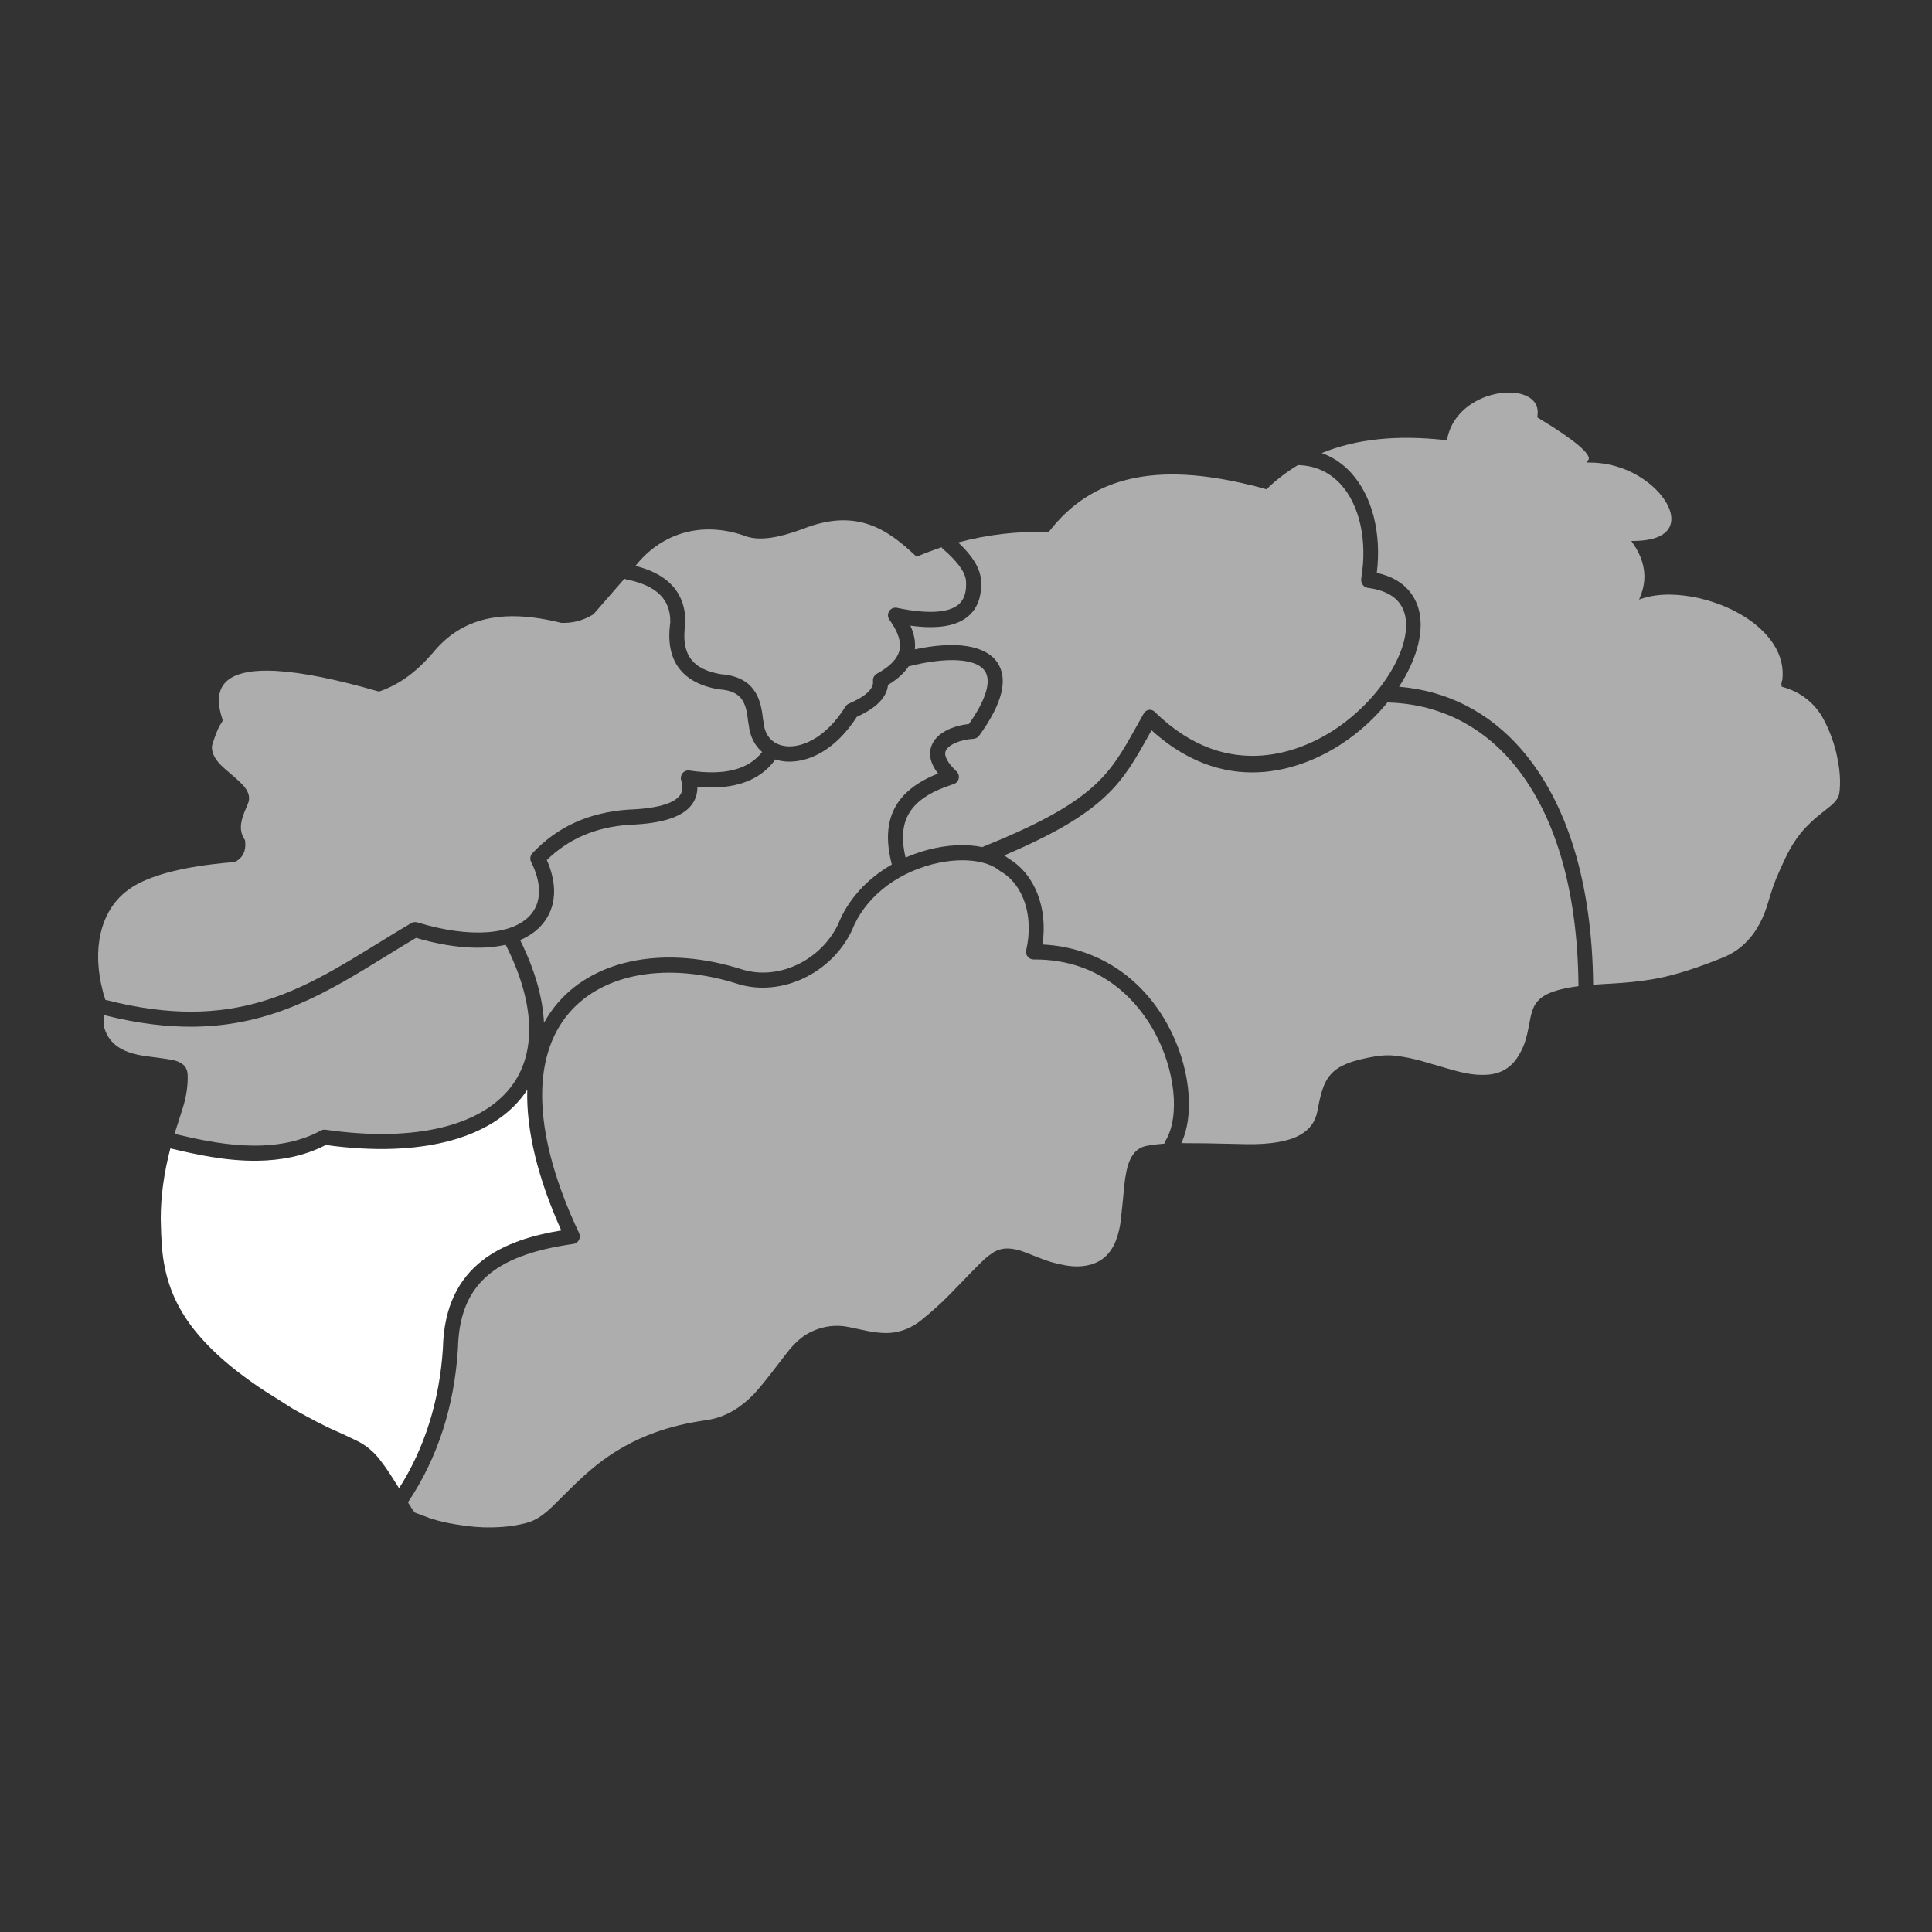 <?xml version="1.0" encoding="UTF-8"?><svg id="Calque_1" xmlns="http://www.w3.org/2000/svg" viewBox="0 0 800 800"><rect x="0" y="0" width="800" height="800" fill="#333333" stroke="none"/><defs><style>.cls-1,.cls-2{fill:#fff;}.cls-2{opacity:.6;}</style></defs><path class="cls-2" d="M477.86,426.98c-6.22-11.18-20.96-29.91-49.88-29.68-.95,0-1.86-.43-2.45-1.18-.6-.75-.82-1.73-.6-2.67,3.2-13.96-1.04-27.07-10.56-32.61-.14-.08-.28-.18-.41-.28-5.62-4.62-16.67-5.64-28.15-2.61-15.63,4.12-27.99,14.34-33.06,27.32-.03.08-.06.15-.1.22-8.54,17.67-29.13,27.35-46.89,22.02-28.9-9.28-55.7-4.76-69.99,11.78-16.32,18.89-14.89,51.33,4.03,91.34.43.9.4,1.96-.07,2.84-.47.88-1.33,1.48-2.31,1.62-33.39,4.7-47.24,17.3-47.8,43.49-1.54,23.87-8.41,45.04-20.41,63.07-.09.14-.21.25-.32.37.12.2.24.39.36.58.81,1.34,1.57,2.61,2.55,3.73l6.21,2.32c.34.13.69.24,1.03.34,2.97.91,6.1,1.64,9.3,2.15,3.61.58,7.49,1.14,11.47,1.28,2.8.1,5.73.03,8.71-.2,3.12-.24,6.27-.77,9.37-1.58,2.25-.59,4.4-1.62,6.37-3.05,1.61-1.17,3.12-2.45,4.48-3.79,2.11-2.07,4.2-4.16,6.3-6.24l1-.99c3.95-3.92,7.39-7.04,10.85-9.81,7.25-5.8,15.39-10.36,24.2-13.55,6.48-2.35,13.38-4.02,21.1-5.1,5.08-.71,9.8-2.62,14.01-5.66,2.79-2.01,5.35-4.37,7.61-7.01,1.92-2.24,3.72-4.51,5.38-6.63,1.6-2.04,3.18-4.1,4.76-6.17l2.04-2.65c1.38-1.79,2.91-3.44,4.55-4.92,1.66-1.5,3.46-2.71,5.36-3.61,5.11-2.42,10.4-3.07,15.71-1.93.96.21,1.93.41,2.89.61,1.07.22,2.15.45,3.22.68,2.61.57,6.07,1.21,9.67,1.15h.01c1.89-.03,3.74-.31,5.67-.87,3.12-.89,6.03-2.48,8.91-4.85,3.36-2.77,7.28-6.12,10.94-9.88l3.96-4.08c1.92-1.99,3.85-3.98,5.78-5.96,1.63-1.66,3.23-3.29,4.9-4.84,1.05-.97,2.21-1.83,3.21-2.53,2.26-1.59,4.89-2.24,7.82-1.91,1.83.21,3.66.65,5.42,1.34l1.18.45c1.56.6,3.12,1.2,4.66,1.83,3.82,1.58,7.7,2.69,11.55,3.33,3.32.54,6.28.52,9.04-.07,4.42-.94,7.68-3.2,9.97-6.9.71-1.14,1.31-2.39,1.79-3.71.94-2.58,1.57-5.23,1.86-7.88.59-5.27,1.09-10.11,1.51-14.81.15-1.7.44-3.53.89-5.75.48-2.32,1.17-4.24,2.11-5.87,1.43-2.48,3.46-3.99,6.05-4.5l.4-.08c.44-.09.88-.18,1.32-.24,2.05-.29,3.97-.5,5.8-.65.07-.36.2-.72.4-1.05,6.18-10.01,4.16-29.59-4.71-45.53Z"/><path class="cls-2" d="M490.16,473.35c3.1.01,6.19.02,9.28.07,3.56.06,7.11.14,10.67.22l5.25.12c5.51.12,9.97-.16,14.01-.87,3.65-.64,6.48-1.56,8.9-2.91,4.03-2.24,6.41-5.48,7.25-9.93l.14-.73c.2-1.08.41-2.15.64-3.22.55-2.55,1.14-4.59,1.85-6.44,1.43-3.71,3.95-6.5,7.48-8.27,1.52-.76,3.11-1.4,4.86-1.94,2.78-.86,5.59-1.43,8.96-2.02,2.82-.49,5.56-.59,8.15-.3,1.88.22,3.79.52,5.68.9,3.66.74,7.29,1.83,10.79,2.87l2.16.64c3.46,1.03,7.04,2.1,10.63,2.83,3.14.63,6.2.85,9.12.64,5.27-.37,9.4-2.73,12.26-7.02.41-.62.79-1.26,1.16-1.9,1.3-2.28,2.26-4.82,2.94-7.78.49-2.17.92-4.37,1.3-6.43.3-1.62.7-3.02,1.2-4.27.76-1.92,2.03-3.52,3.78-4.75,1.04-.74,2.25-1.37,3.69-1.93,1.67-.65,3.53-1.18,5.85-1.68,1.81-.39,3.64-.66,5.45-.9-.31-40.39-9.97-72.64-28.11-93.47-13.28-15.24-30.89-23.51-50.99-24.01-5.23,6.43-11.71,12.4-19.03,17.2-12.82,8.41-45.65,24.25-78.66-5.69-.41.74-.82,1.46-1.21,2.18-10.91,19.6-17.73,31.8-59.82,49.66.66.41,1.3.84,1.88,1.31,10.86,6.47,16.25,20.42,14.01,35.57,21.84,1.05,40.5,12.86,51.59,32.81,9.39,16.9,11.68,37.07,5.89,49.44h.99Z"/><path class="cls-2" d="M42.61,410.61c.16.73.34,1.35.55,1.93.16.52.34,1.01.5,1.52.18.01.37.04.55.08,52.33,13.38,79.99-3.65,112.02-23.38,4.56-2.8,9.27-5.71,14.08-8.53.75-.44,1.64-.54,2.46-.29,21.8,6.65,39.87,5.34,47.16-3.41,4.36-5.24,4.35-12.92-.01-21.64-.59-1.18-.38-2.62.52-3.58,10.35-10.97,23.32-16.88,39.64-18.06,14.64-.5,19.75-3.52,21.49-5.96,1.11-1.57,1.27-3.6.48-6.22-.31-1.03-.07-2.15.62-2.96.69-.81,1.75-1.21,2.81-1.05,14.49,2.16,24.36-.36,30.1-7.66-3.11-2.69-5.08-6.59-5.55-11.27-.14-.62-.25-1.27-.32-1.94-.82-7.77-2.94-12.09-11.78-12.73-.09,0-.19-.02-.28-.03-15.34-2.54-22.29-12.07-20.11-27.58.27-9.58-5.66-15.44-18.12-17.9-.31-.06-.58-.18-.85-.32l-12.87,14.76c-4.2,2.56-8.69,3.74-13.35,3.52-24.51-6.1-41.4-2.08-53.3,12.63-6.99,8.03-13.74,12.88-21.89,15.75l-.23.08-.24-.07c-34.88-10.06-56.21-11.29-63.4-3.68-3.08,3.27-3.49,8.35-1.21,15.12.25.78-.19,1.36-.45,1.7-.06.07-.11.15-.16.22-1.51,2.41-2.42,5.18-3.3,7.86l-.22.67c-.3.9-.27,1.95.08,3.22.35,1.28,1,2.5,1.97,3.74.89,1.13,1.97,2.22,3.5,3.54.52.45,1.03.89,1.55,1.33.86.73,1.72,1.46,2.56,2.21.99.88,1.97,1.83,2.92,2.81.87.9,1.56,1.92,2.07,3.05.67,1.51.72,3.03.13,4.51-.17.42-.35.83-.52,1.25-.2.46-.4.92-.58,1.39l-.26.67c-.36.9-.73,1.83-1,2.76-1.07,3.6-.78,6.45.91,8.96.21.32.24.67.25.9l.02.21c.31,3.82-1.1,6.56-4.2,8.14l-.29.08c-3.03.24-6.03.54-8.93.89l-3.32.43c-15.53,2.19-26.54,5.88-32.72,10.96-10.56,8.42-14.09,23.88-9.48,41.36Z"/><path class="cls-2" d="M689.84,404.35c7.28-1.74,14.94-4.31,24.12-8.08,4.98-2.05,9.18-5.49,12.5-10.24,1.57-2.25,2.9-4.75,4.08-7.65.71-1.77,1.28-3.63,1.83-5.44.19-.61.37-1.23.56-1.84.72-2.29,1.5-4.72,2.46-7.08,1.16-2.85,2.44-5.6,3.75-8.4,2.6-5.52,5.55-9.92,9.02-13.45,1.83-1.86,3.57-3.45,5.35-4.86,1.49-1.18,2.97-2.36,4.45-3.56,1.03-.84,1.88-1.73,2.61-2.73.54-.74.86-1.51.99-2.34l.19-1.18h0c.28-2.88.21-6.02-.2-9.35-.31-2.17-.7-4.3-1.16-6.35-1.39-5.74-3.59-11.23-6.37-15.87-3.87-5.79-9.04-9.54-15.77-11.44l-.43-.12-.11-.44c-.2-.79.02-1.48.21-2.09.04-.14.09-.29.13-.43,1.13-10.27-5.24-17.92-10.78-22.52-12.58-10.42-33.65-15.42-46.98-11.15l-1.58.51.62-1.55c2.86-7.14,1.85-14.37-3.01-21.49l-.82-1.2,1.45-.02c9.8-.17,15.17-3.43,15.13-9.19-.06-9.09-14.55-23.18-33.66-23.26h-1.41s.76-1.21.76-1.21c.09-.14.2-.39.09-.86-.48-2.04-4.49-6.53-20.87-16.37l-.45-.27.08-.52c1.08-7.03-5.32-8.96-8.12-9.46-10.27-1.84-26.36,4.41-29.22,18.77l-.14.7-.71-.08c-19.95-2.24-36.88-.48-51.13,5.37,4.52,1.61,8.58,4.29,12.01,8.02,8.87,9.62,12.81,24.98,10.8,41.59,13.09,2.81,16.73,11.53,17.72,16.73,1.7,8.89-1.69,19.94-8.52,30.41,19.79,1.62,37.17,10.45,50.54,25.81,19.17,22.01,29.43,55.67,29.84,97.58,1.42-.11,2.8-.19,4.12-.27,5.35-.3,10.89-.61,16.35-1.37,2.68-.38,6.2-.91,9.7-1.75Z"/><path class="cls-2" d="M396.76,224.61c5.96,5.62,8.91,10.42,9.45,15.32.45,6.68-1.27,11.71-5.11,15.08-4.85,4.26-12.78,5.6-24.13,4.06,1.58,3.45,2.18,6.69,1.85,9.81,17.03-3.6,29.34-1.7,34.17,5.47,4.62,6.86,2.07,17.05-7.56,30.29-.55.75-1.4,1.22-2.32,1.28-5.67.34-10.64,2.56-11.56,5.15-.71,1.99.9,4.95,4.51,8.32.81.76,1.17,1.9.92,2.99-.24,1.09-1.04,1.97-2.1,2.3-17.73,5.62-23.67,14.55-19.9,30.43,2.95-1.3,6.04-2.38,9.26-3.23,8.13-2.14,16.01-2.46,22.58-1.1.16-.1.32-.2.5-.27,45.93-18.56,52.05-29.56,63.18-49.55.98-1.76,2-3.6,3.09-5.5.47-.83,1.25-1.39,2.12-1.53.87-.13,1.76.16,2.42.81,30.95,30.44,62.28,15.37,74.32,7.48,18.83-12.35,32.04-33.38,29.47-46.89-1.29-6.75-6.54-10.76-15.61-11.92-.84-.11-1.6-.6-2.1-1.36-.5-.76-.7-1.72-.54-2.65,2.61-15.44-.67-30.35-8.56-38.91-4.69-5.09-10.7-7.74-17.67-7.9-4.54,2.74-8.78,5.95-12.7,9.7l-.32.31-.43-.12c-2.01-.58-4.04-1.12-6.03-1.61l-.31-.04c-39.21-9.58-65.65-3.48-83.2,19.2l-.24.31h-.4c-12.52-.44-24.91,1-37.02,4.27Z"/><path class="cls-2" d="M307.58,401.51c14.83,4.45,32.14-3.74,39.41-18.66,4.04-10.26,11.98-18.96,22.3-24.88-4.84-18.48,1.25-30.59,19.13-37.66-3.09-3.99-4.01-7.8-2.75-11.36,2.04-5.77,9.34-8.49,15.55-9.17,7.05-10.01,9.4-17.76,6.61-21.9-3.55-5.26-15.6-5.99-31.58-1.96-1.87,2.83-4.73,5.4-8.55,7.69-.48,5.12-4.79,9.55-12.87,13.18-8.76,13.65-19.43,18.46-27.59,18.59-1.72.03-3.33-.15-4.79-.51-.47-.11-.92-.24-1.37-.39-6.45,8.92-17.29,12.72-32.32,11.31.06,2.68-.65,5.08-2.14,7.17-3.76,5.29-12.34,8.1-26.22,8.57-13.81,1-24.98,5.79-33.97,14.6,4.53,10.29,3.94,19.62-1.75,26.45-2.38,2.85-5.53,5.08-9.31,6.7,6.07,12.2,9.38,23.77,9.88,34.25,1.64-2.99,3.58-5.79,5.81-8.37,15.94-18.45,45.26-23.68,76.51-13.65Z"/><path class="cls-1" d="M66.79,511.61c.15,4.54.53,8.3,1.18,11.85,1.04,5.71,2.82,11.11,5.3,16.04,2.54,5.06,5.84,9.84,10.09,14.62,4.8,5.39,10.51,10.53,17.46,15.7,4.29,3.19,8.2,5.85,11.95,8.14,1.58.97,3.14,1.97,4.7,2.97.84.54,1.68,1.08,2.52,1.61.71.45,1.42.9,2.15,1.3l1.01.55c5.13,2.83,10.43,5.75,15.88,8.12,2.06.9,4.11,1.88,6.1,2.83l2.42,1.15c3.75,1.77,7.02,4.43,9.71,7.9,1.52,1.96,2.84,3.8,4.03,5.62,1.26,1.93,2.49,3.88,3.71,5.83.08.13.17.27.25.4,10.62-16.69,16.74-36.17,18.15-57.96.76-35.18,25.76-44.94,49.01-48.8-9.83-21.82-14.53-41.54-14.09-58.27-.22.34-.41.69-.64,1.02-13.45,19.37-43.59,27.32-82.78,21.88-9.01,4.67-18.72,6.38-28.12,6.53-13.42.21-26.22-2.77-35.42-4.92l-.82-.19c-2.67,10.25-3.99,19.89-3.98,29.27.05,2.03.12,4.07.18,6.11l.02.68Z"/><path class="cls-2" d="M49.98,434.18c1.88,1.07,4.01,1.86,6.69,2.47,2.18.5,4.45.78,6.64,1.06.85.11,1.71.21,2.56.33l.54.08c1.61.22,3.22.45,4.82.74,1.25.23,2.41.63,3.44,1.18,1.78.96,2.78,2.46,2.99,4.48.08.8.07,1.62.06,2.39-.08,3.82-.76,7.78-2,11.76-.27.88-.56,1.76-.84,2.63-.33,1.03-.67,2.06-.98,3.09-.51,1.67-1.06,3.32-1.6,4.98-.01.05-.03.1-.04.14l.52.12c15.01,3.5,40.12,9.36,60.1-1.5.58-.32,1.25-.44,1.92-.34,37.28,5.37,65.64-1.6,77.8-19.13,9.7-13.98,8.53-34.33-3.21-57.45-9.86,2.27-22.67,1.38-37.11-2.85-4.36,2.57-8.65,5.21-12.8,7.77-23.62,14.55-46.28,28.49-78.79,29-11.18.17-23.54-1.25-37.5-4.78-.58,2.28-.39,4.56.59,6.91,1.24,2.98,3.27,5.25,6.21,6.92Z"/><path class="cls-2" d="M379.56,230.56l-.37-.35c-11.28-10.61-24.19-20.21-46.86-11.15-10.3,3.79-17.34,4.77-22.85,3.21-16.07-6.04-31.75-2.99-43.06,8.33-1.15,1.15-2.25,2.42-3.3,3.73,17.51,4.35,20.94,15.28,20.64,23.88,0,.11-.01.23-.03.34-1.77,12.24,2.79,18.61,14.8,20.63,13.72,1.06,16.48,9.83,17.37,18.28.05.47.14.95.24,1.39.04.15.06.3.07.45.44,4.91,3.24,8.35,7.7,9.42,6.99,1.68,17.81-2.65,26.17-16.14.34-.55.83-.97,1.42-1.22,4.8-2.06,10.43-5.34,9.99-9.28-.14-1.27.5-2.51,1.62-3.12,5.41-2.93,8.56-6.21,9.35-9.75.78-3.48-.63-7.71-4.17-12.59-.76-1.05-.81-2.46-.11-3.55.7-1.09,1.99-1.64,3.25-1.38,12.65,2.64,21.49,2.13,25.57-1.46,2.32-2.04,3.3-5.24,3-9.79-.4-3.6-3.42-7.8-9.51-13.11-.24-.21-.43-.45-.59-.71-3.32,1.1-6.62,2.33-9.89,3.71l-.46.19Z"/></svg>